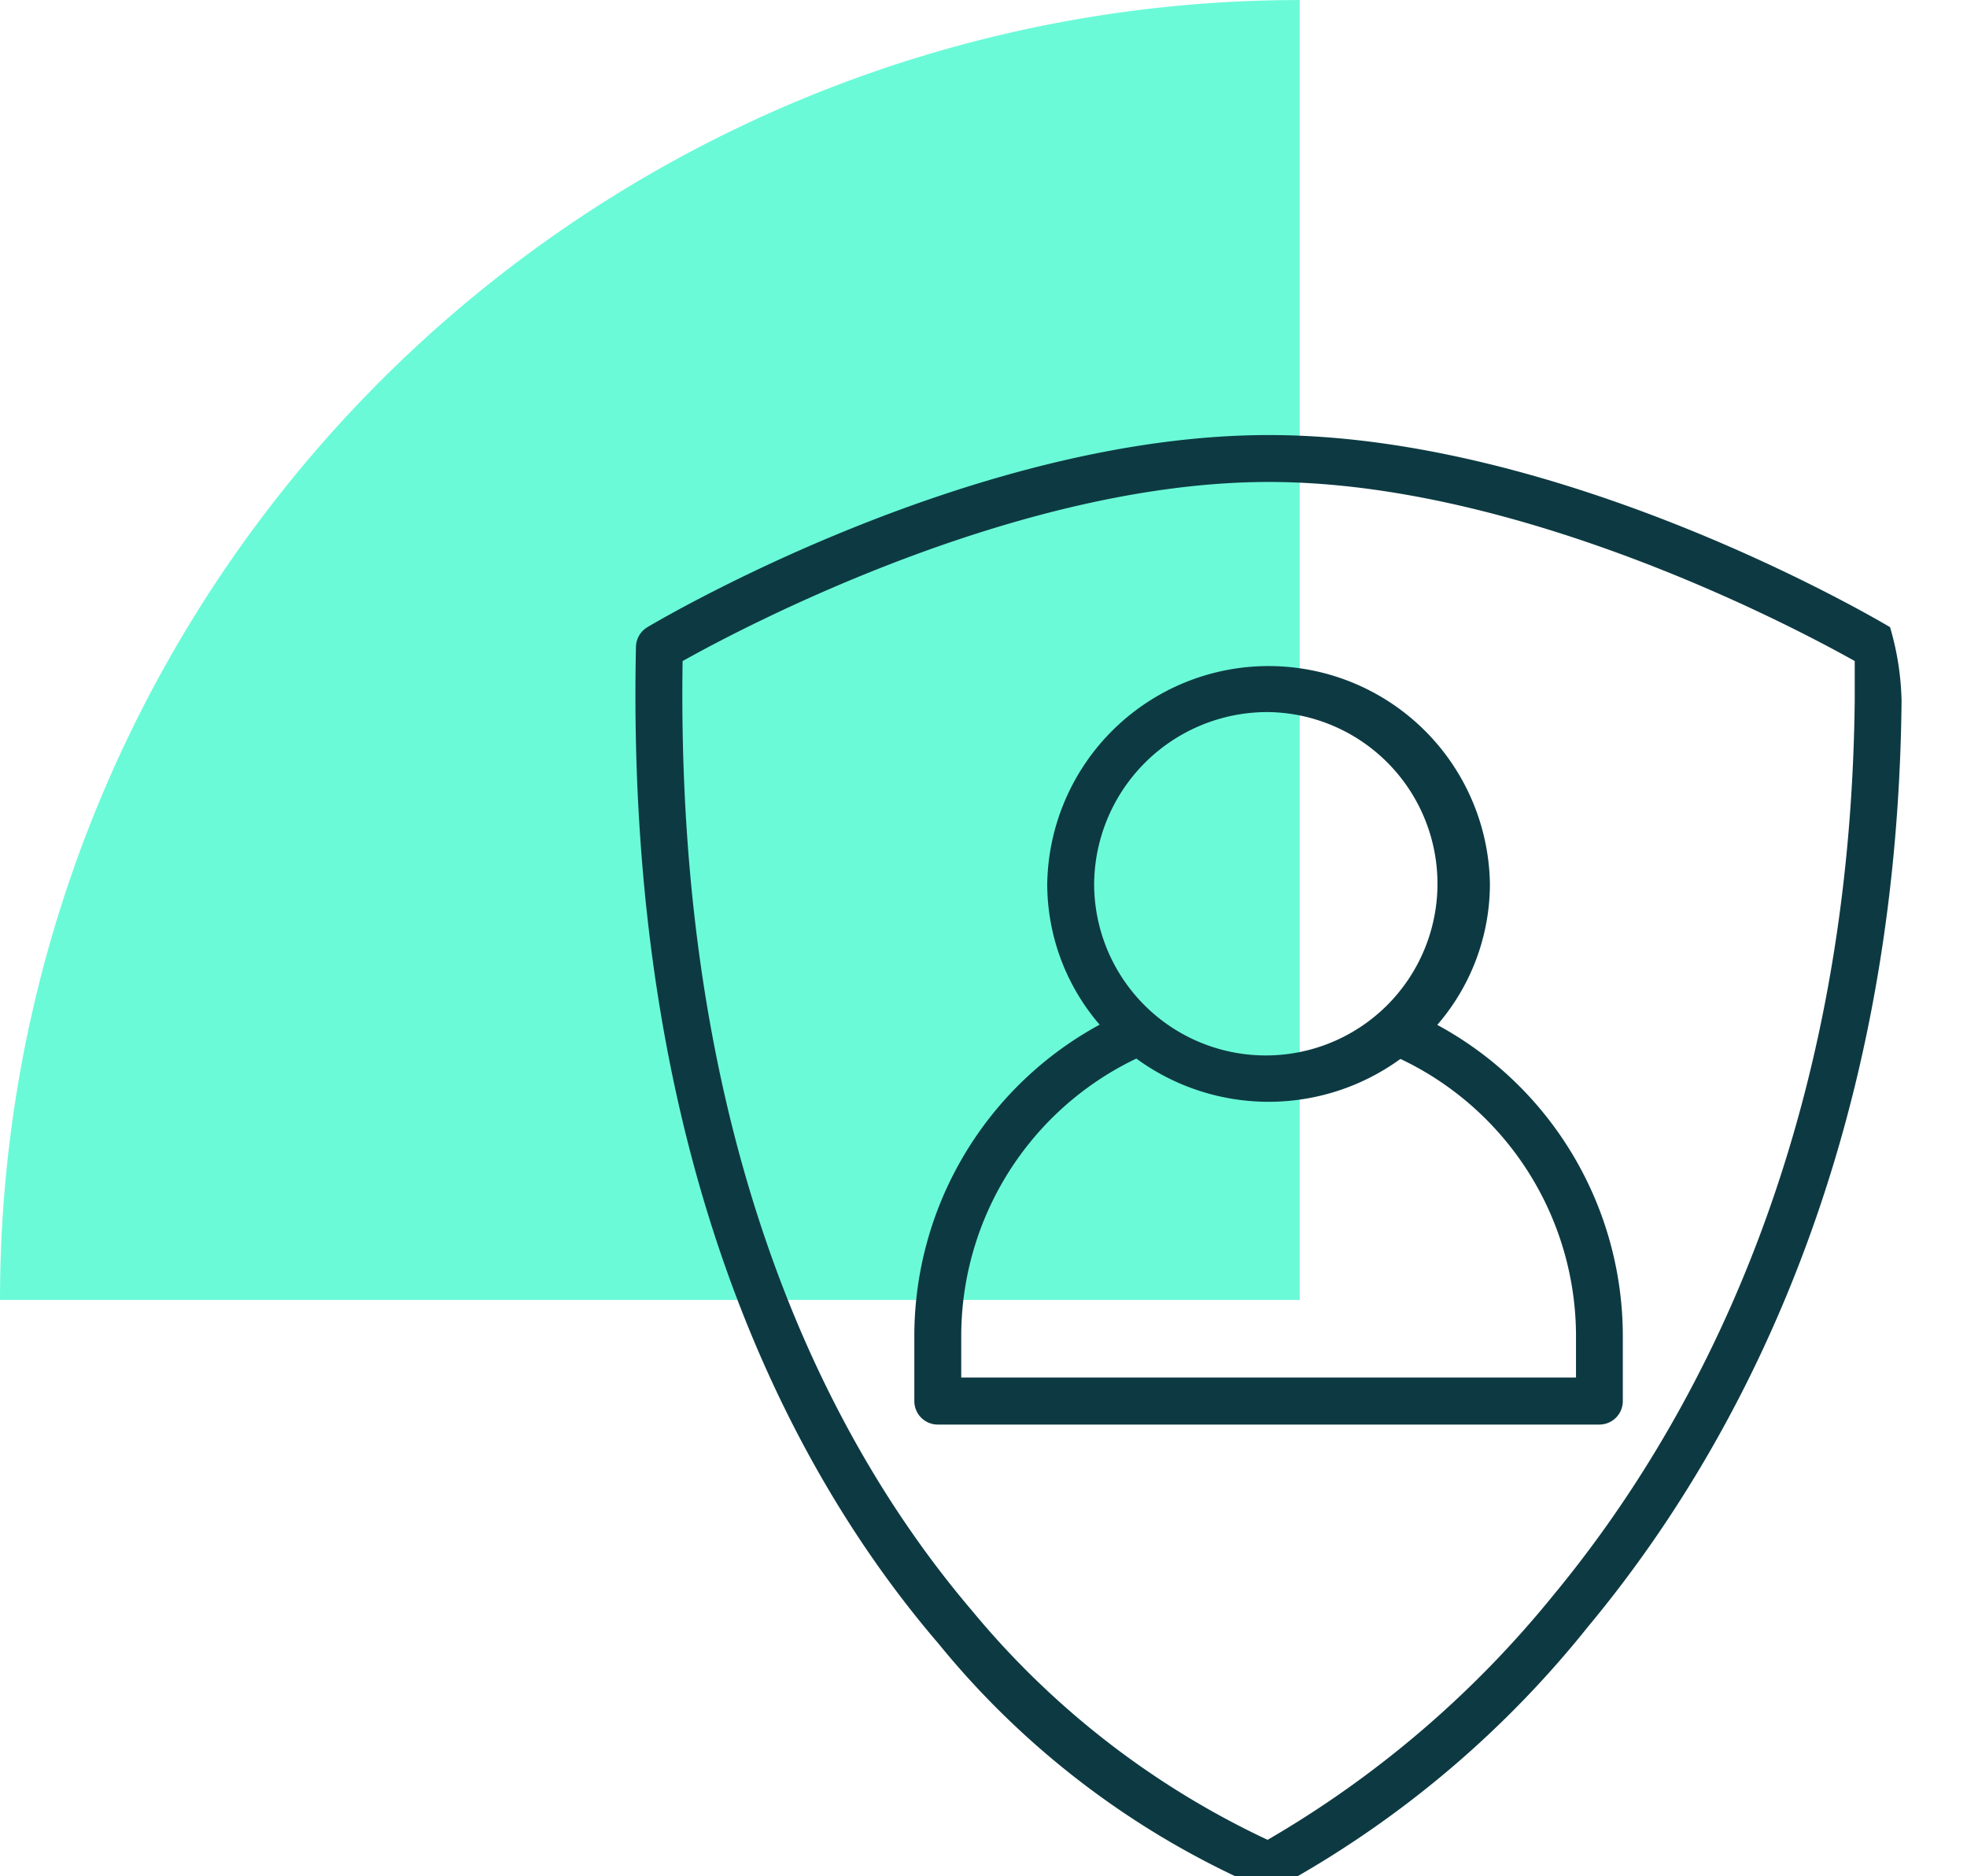 <svg xmlns="http://www.w3.org/2000/svg" xmlns:xlink="http://www.w3.org/1999/xlink" width="62.562" height="59.67" viewBox="0 0 62.562 59.67">
  <defs>
    <clipPath id="clip-path">
      <rect id="Rectangle_1737" data-name="Rectangle 1737" width="62.562" height="59.67" fill="none"/>
    </clipPath>
  </defs>
  <g id="forcepoint-dynamic-user-protection" transform="translate(0 0)">
    <g id="Group_3832" data-name="Group 3832" transform="translate(0 0)" clip-path="url(#clip-path)">
      <path id="Path_114916" data-name="Path 114916" d="M41.338,0A41.338,41.338,0,0,0,0,41.338H41.338Z" transform="translate(0 0.001)" fill="#6bfad8"/>
      <g id="secured-profile" transform="translate(20.211 13.835)">
        <path id="Path_115772" data-name="Path 115772" d="M27.857,46.2A27.136,27.136,0,0,1,17.6,38.428C13.018,33.087,7.63,23.253,7.983,6.735a.746.746,0,0,1,.364-.625C8.765,5.861,18.7,0,28.113,0s19.34,5.861,19.758,6.11a8.939,8.939,0,0,1,.366,2.344c-.149,14.6-5.5,24.07-9.97,29.438a32.73,32.73,0,0,1-9.835,8.274,1.442,1.442,0,0,1-.576.03ZM9.467,7.188c-.244,15.74,4.859,25.1,9.206,30.2a27.119,27.119,0,0,0,9.4,7.286,33.042,33.042,0,0,0,9.1-7.794C41.459,31.7,46.6,22.564,46.747,8.425c0-.055,0-.711,0-1.238C44.886,6.142,36.139,1.492,28.113,1.492S11.321,6.149,9.467,7.188Z" transform="translate(-7.967 0)" fill="#0d3a42"/>
        <path id="Path_115773" data-name="Path 115773" d="M48.385,31.065a6.863,6.863,0,0,0,1.674-4.489,7.041,7.041,0,0,0-14.08,0,6.866,6.866,0,0,0,1.667,4.482,11.272,11.272,0,0,0-5.894,9.9v2.071a.746.746,0,0,0,.746.746H53.54a.746.746,0,0,0,.746-.746V40.954A11.26,11.26,0,0,0,48.385,31.065Zm-5.366-9.948a5.46,5.46,0,1,1-5.548,5.459A5.511,5.511,0,0,1,43.019,21.117Zm9.775,21.162H33.244V40.954a9.784,9.784,0,0,1,5.569-8.818,7.128,7.128,0,0,0,8.4.011,9.764,9.764,0,0,1,5.584,8.807v1.325Z" transform="translate(-22.882 -12.307)" fill="#0d3a42"/>
      </g>
    </g>
  </g>
</svg>
